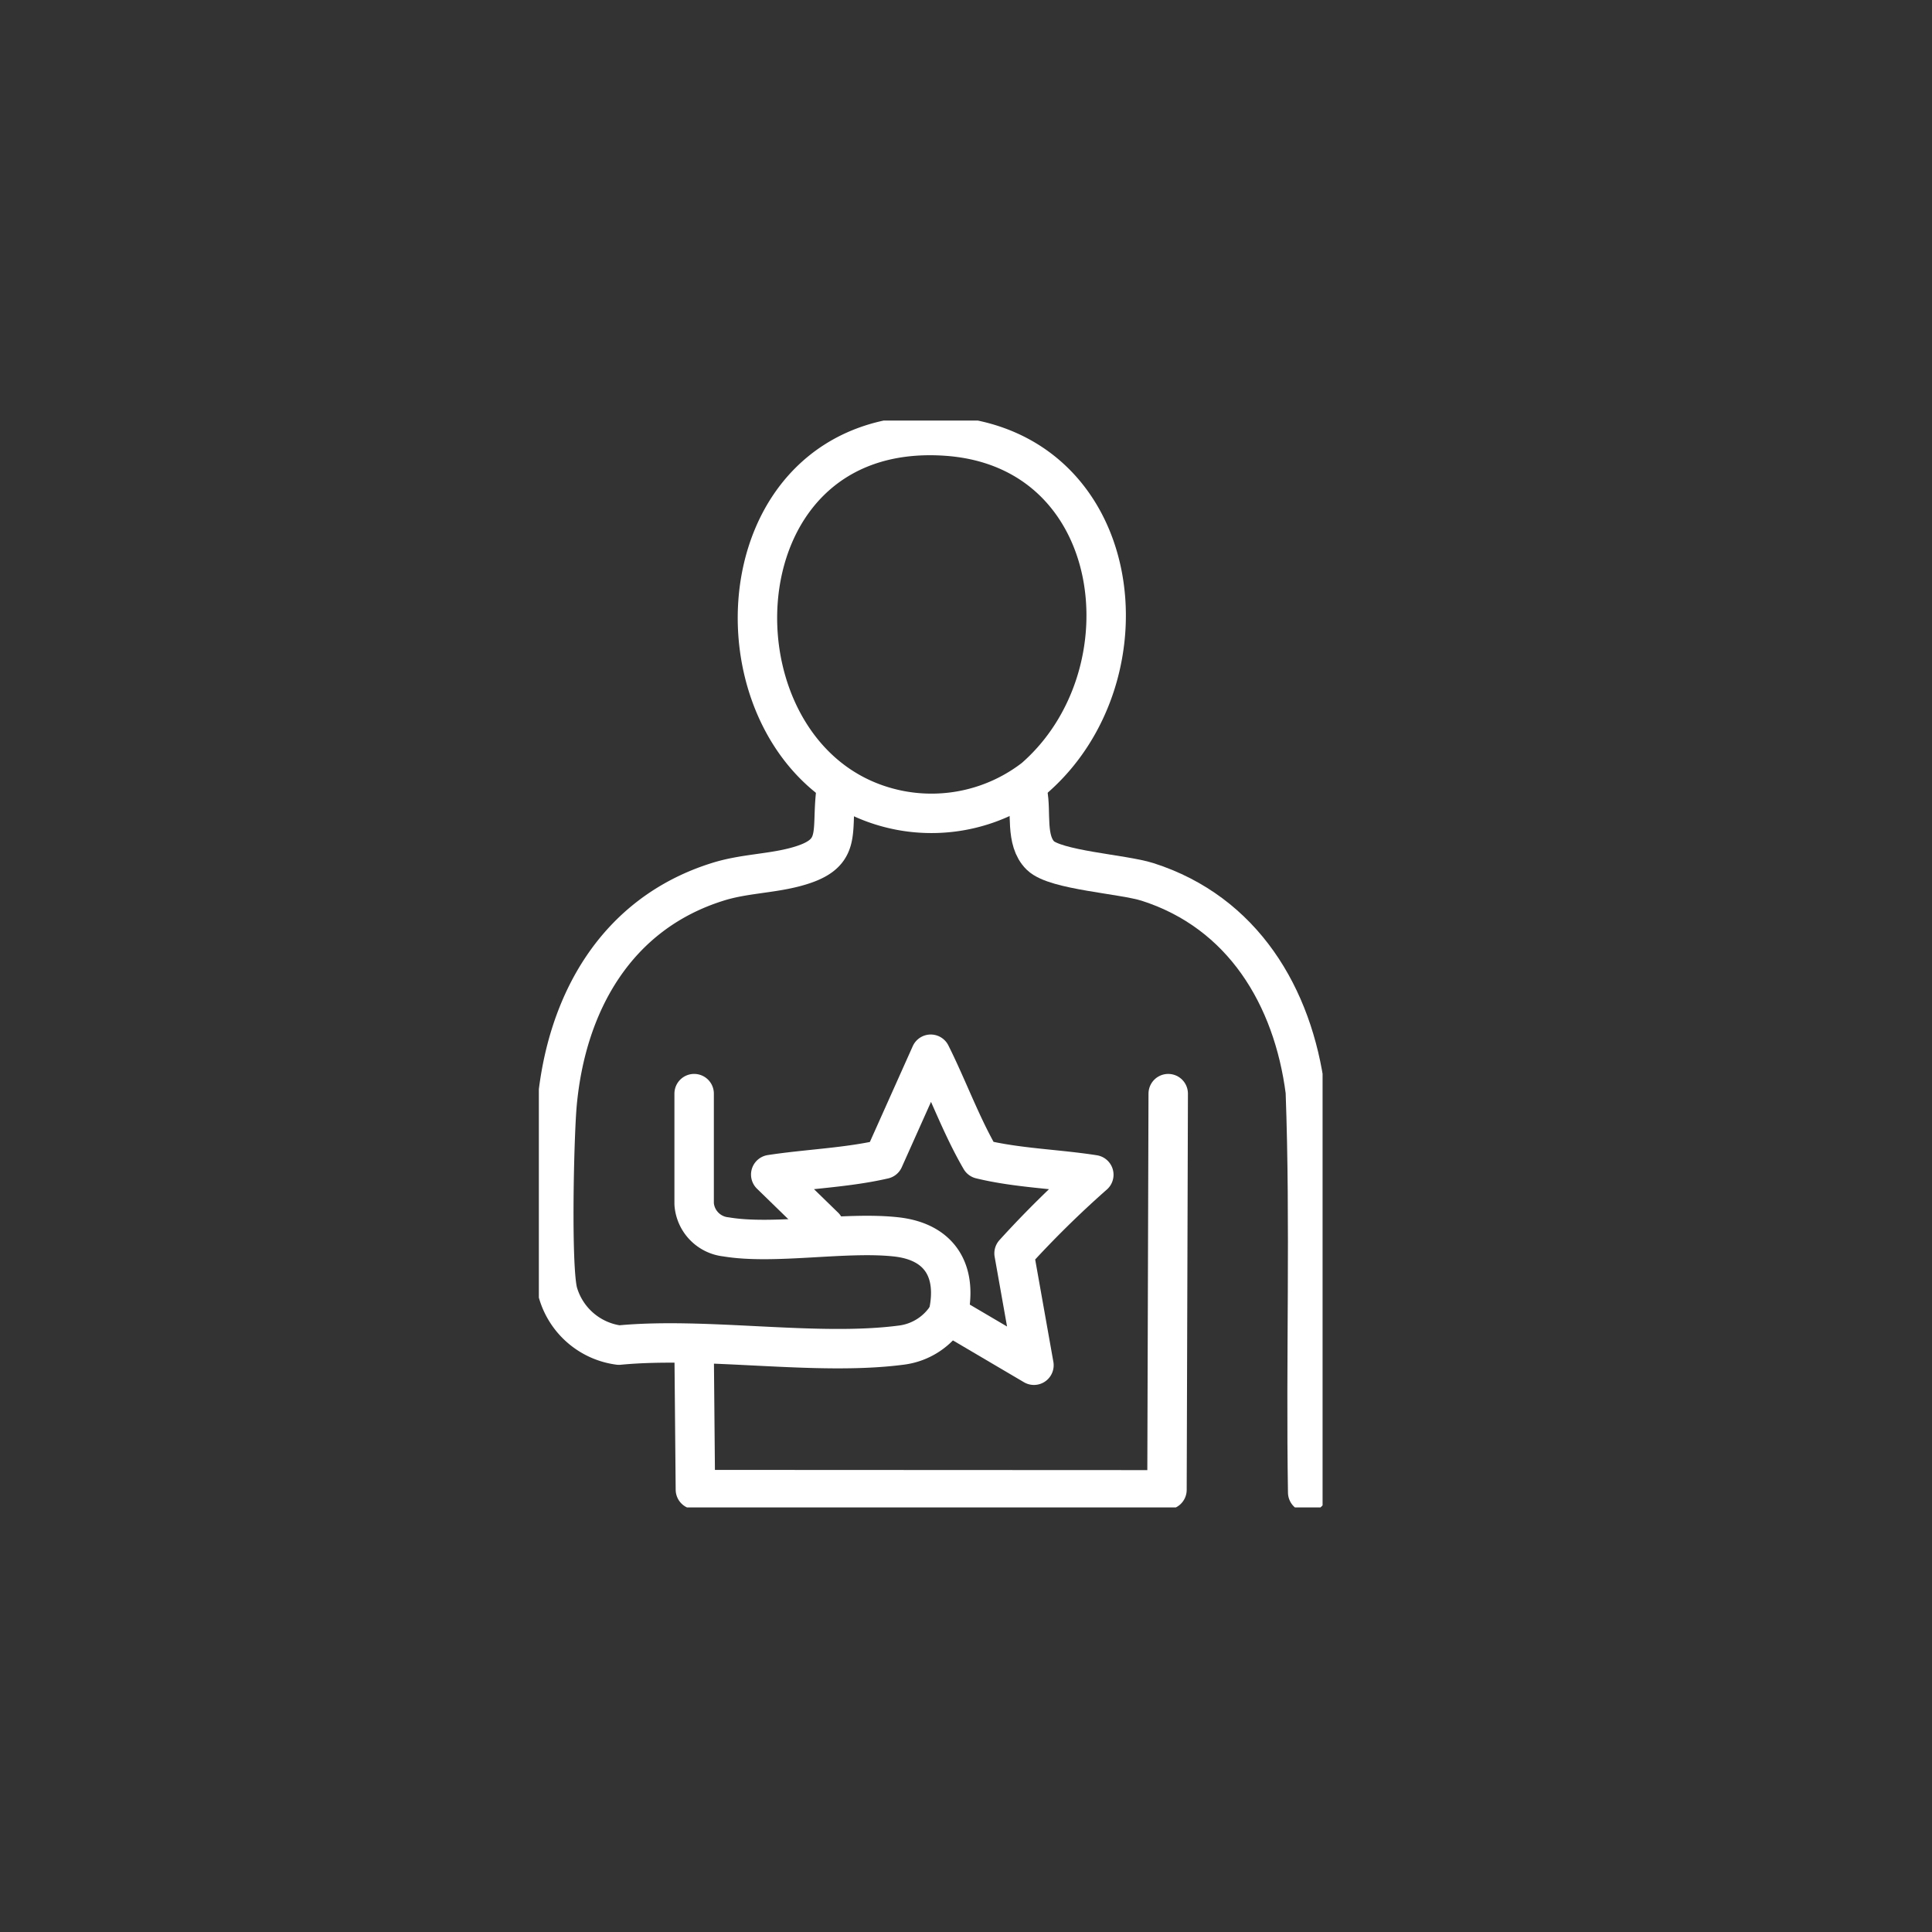 <?xml version="1.0" encoding="UTF-8"?> <svg xmlns="http://www.w3.org/2000/svg" xmlns:xlink="http://www.w3.org/1999/xlink" width="147" height="147" viewBox="0 0 147 147"><rect x="0" y="0" width="147" height="147" fill="#333333" stroke="none"/><defs><clipPath id="clip-path"><circle id="楕円形_124" data-name="楕円形 124" cx="73.5" cy="73.5" r="73.5" transform="translate(960 1513)" fill="#292379"></circle></clipPath><clipPath id="clip-path-2"><rect id="長方形_2601" data-name="長方形 2601" width="59.631" height="82.694" fill="none"></rect></clipPath></defs><g id="マスクグループ_4" data-name="マスクグループ 4" transform="translate(-960 -1513)" clip-path="url(#clip-path)"><g id="グループ_970" data-name="グループ 970" transform="translate(1001 1545)"><g id="グループ_969" data-name="グループ 969" clip-path="url(#clip-path-2)"><path id="パス_9103" data-name="パス 9103" d="M27.351,76.726l-4.078-3.97c2.853-.435,5.791-.523,8.6-1.17L35.447,63.6c1.314,2.629,2.32,5.441,3.8,7.983,2.8.683,5.754.74,8.608,1.187a76.933,76.933,0,0,0-6.068,5.98L43.3,87.263l-6.53-3.844" transform="translate(-5.63 -15.387)" fill="none" stroke="#fff" stroke-linecap="round" stroke-linejoin="round" stroke-width="3"></path><path id="パス_9104" data-name="パス 9104" d="M51.657,67.554,51.563,97.7l-35.882-.017-.095-10.442" transform="translate(-3.771 -16.343)" fill="none" stroke="#fff" stroke-linecap="round" stroke-linejoin="round" stroke-width="3"></path><path id="パス_9105" data-name="パス 9105" d="M15.586,67.554v8.39a2.713,2.713,0,0,0,2.431,2.509c3.633.613,9.076-.425,12.938,0,3.427.378,4.683,2.714,3.955,5.921" transform="translate(-3.771 -16.343)" fill="none" stroke="#fff" stroke-linecap="round" stroke-linejoin="round" stroke-width="3"></path><path id="パス_9106" data-name="パス 9106" d="M22.955,37.352c-.368,3.191.559,4.715-3.17,5.676-1.905.49-3.868.494-5.8,1.1C6.252,46.541,2.455,53.344,1.75,61.032c-.22,2.4-.456,12.418.063,14.35a5.585,5.585,0,0,0,4.642,4c6.668-.638,15.007.848,21.485,0A4.861,4.861,0,0,0,31.5,77.069" transform="translate(-0.363 -9.036)" fill="none" stroke="#fff" stroke-linecap="round" stroke-linejoin="round" stroke-width="3"></path><path id="パス_9107" data-name="パス 9107" d="M49.055,37.352c.308,1.457-.2,3.632.976,4.782,1.141,1.118,6.277,1.407,8.155,2.007,7.246,2.317,11.069,8.716,12,15.949.371,10.157.014,20.338.179,30.5" transform="translate(-11.867 -9.036)" fill="none" stroke="#fff" stroke-linecap="round" stroke-linejoin="round" stroke-width="3"></path><path id="パス_9108" data-name="パス 9108" d="M43,27.579C52.039,19.715,49.923,2.5,36.335,1.546,17.926.251,17.668,27.037,32.728,30.011A12.789,12.789,0,0,0,43,27.579Z" transform="translate(-5.307 -0.363)" fill="none" stroke="#fff" stroke-linecap="round" stroke-linejoin="round" stroke-width="3"></path></g></g></g></svg> 